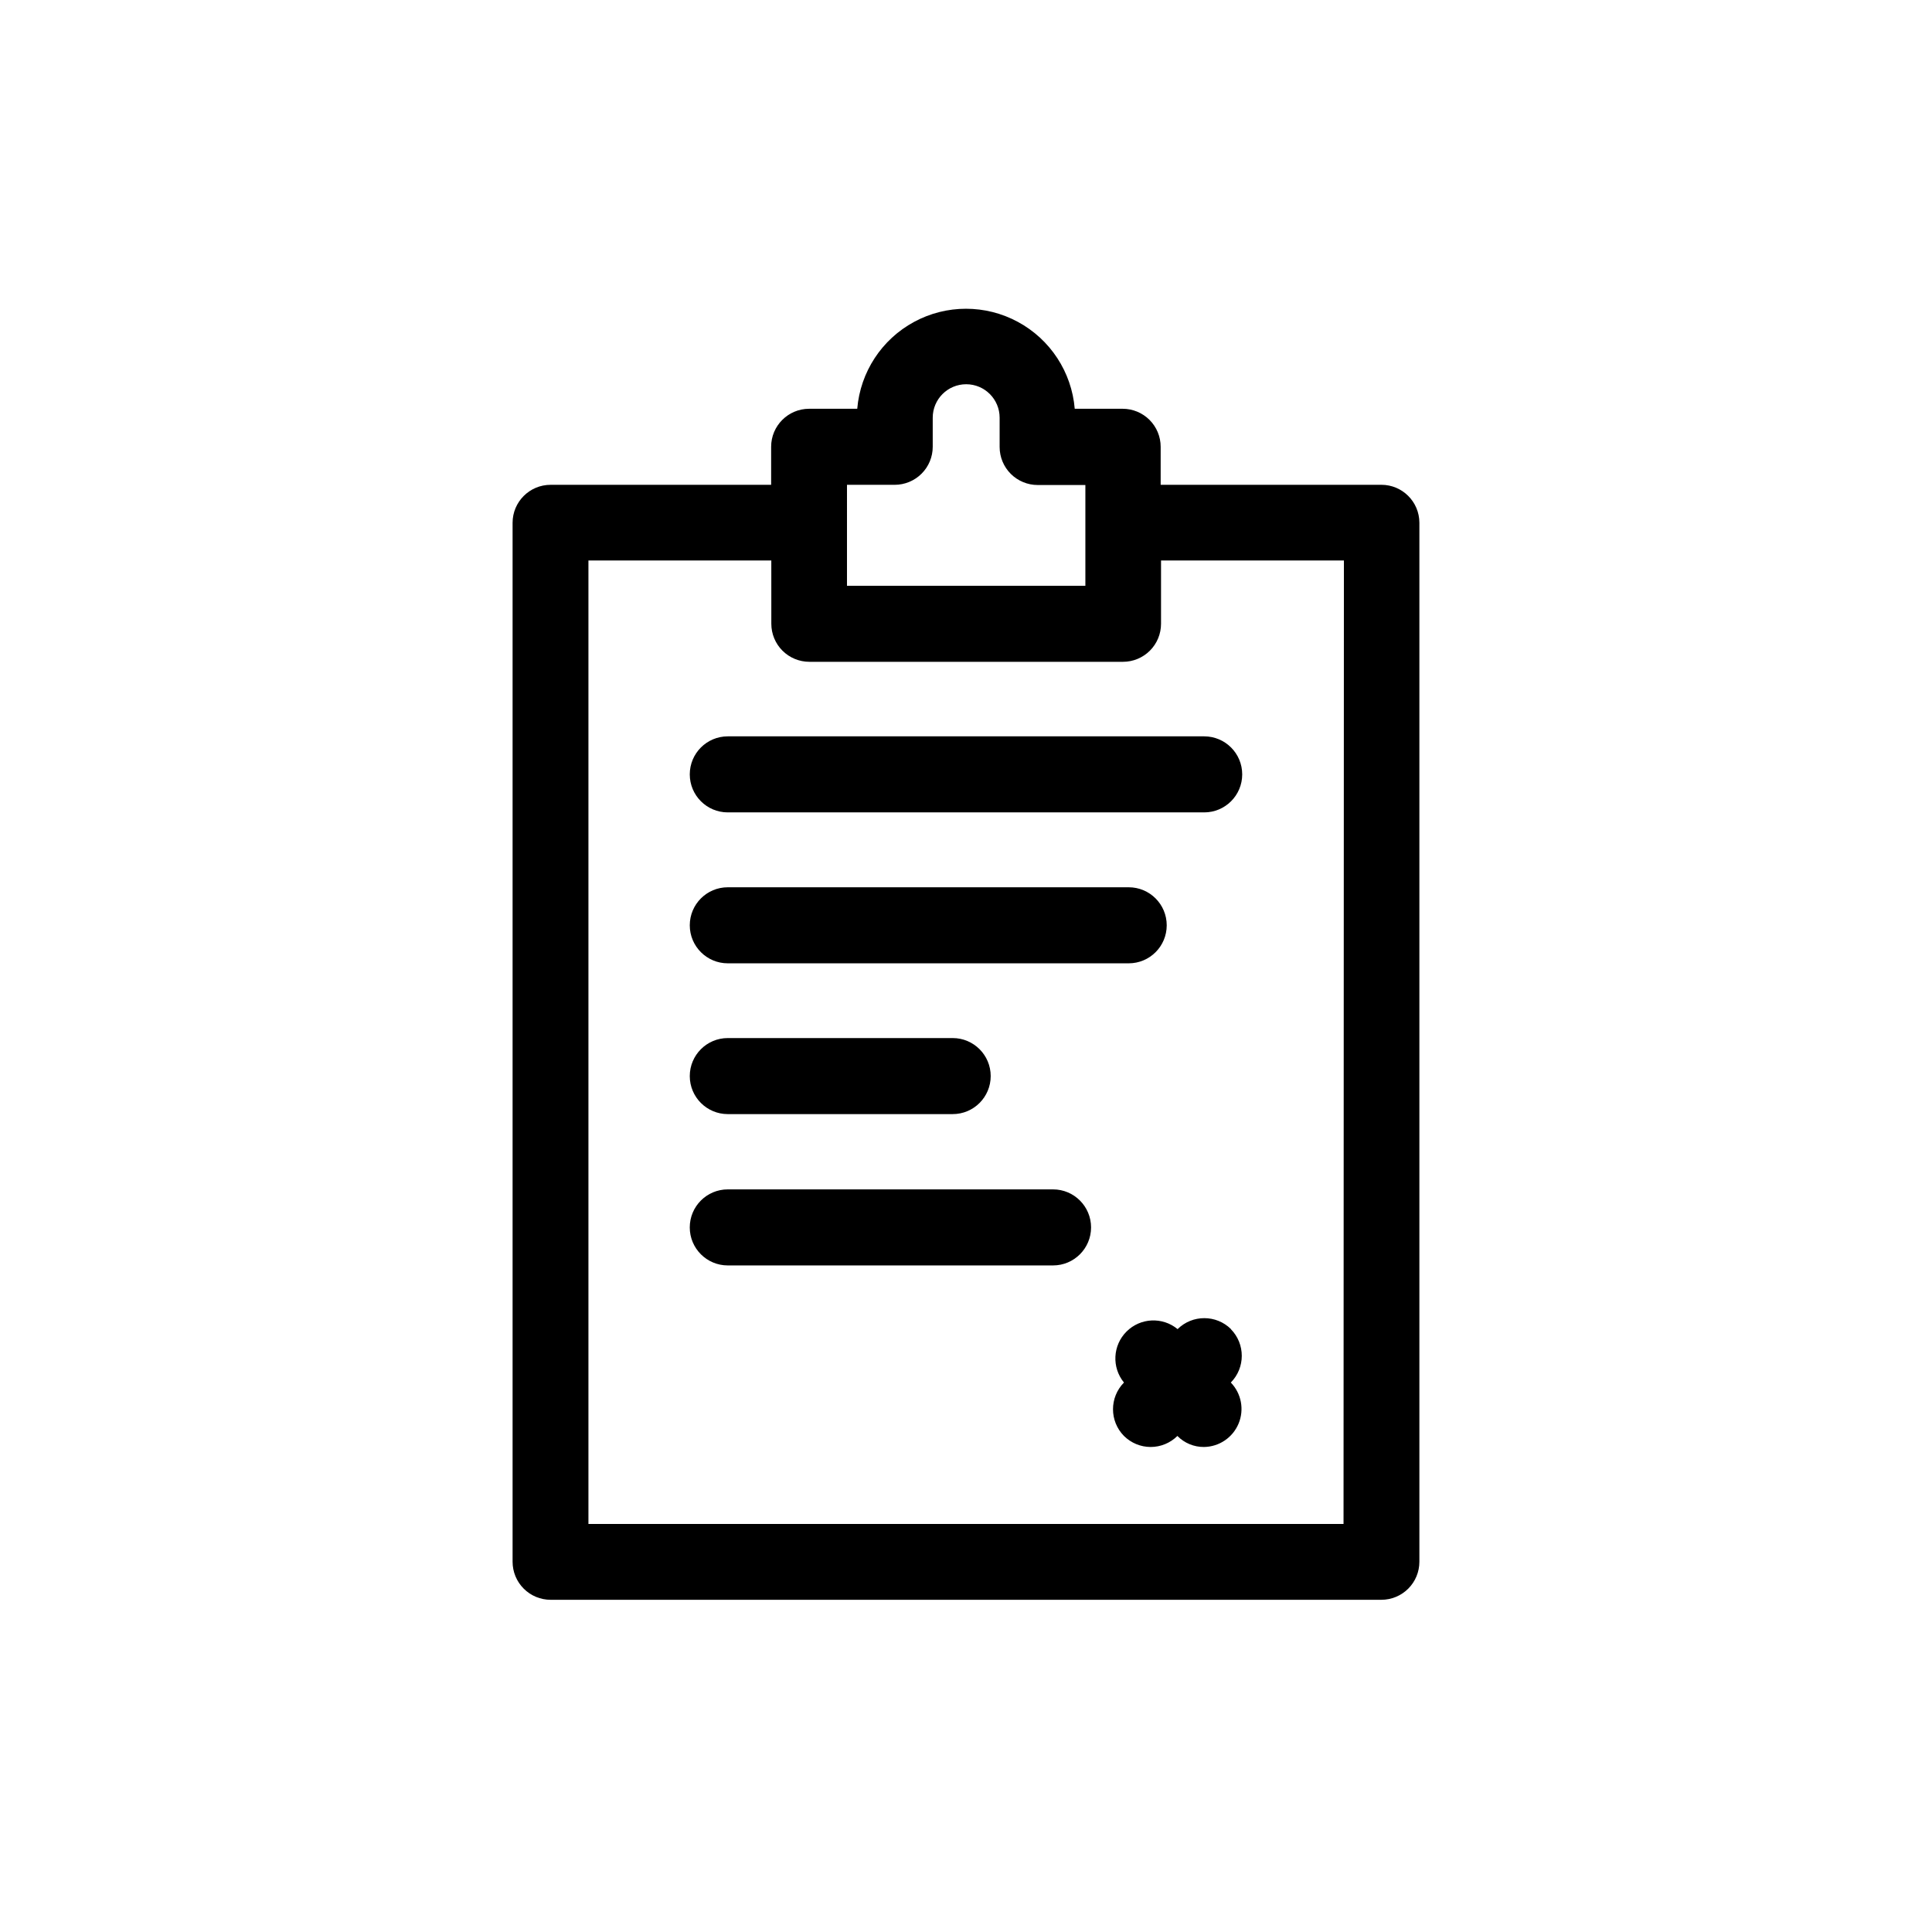 <?xml version="1.0" encoding="UTF-8"?>
<!-- Uploaded to: SVG Find, www.svgfind.com, Generator: SVG Find Mixer Tools -->
<svg fill="#000000" width="800px" height="800px" version="1.1" viewBox="144 144 512 512" xmlns="http://www.w3.org/2000/svg">
 <g>
  <path d="m510.08 272.48h-58.492v-10.078c0-2.672-1.062-5.234-2.953-7.125-1.891-1.887-4.453-2.949-7.125-2.949h-12.695c-0.812-9.727-6.477-18.383-15.062-23.023-8.582-4.644-18.93-4.644-27.512 0-8.586 4.641-14.246 13.297-15.062 23.023h-12.746c-5.562 0-10.074 4.512-10.074 10.074v10.078h-58.441c-5.566 0-10.078 4.512-10.078 10.074v275.33c0 2.676 1.062 5.238 2.953 7.125 1.887 1.891 4.449 2.953 7.125 2.953h220.16c2.672 0 5.234-1.062 7.125-2.953 1.887-1.887 2.949-4.449 2.949-7.125v-275.38c-0.027-5.547-4.531-10.027-10.074-10.027zm-141.62 0h12.645c2.672 0 5.234-1.062 7.125-2.953 1.891-1.887 2.953-4.449 2.953-7.125v-7.707c0-4.898 3.969-8.867 8.867-8.867 4.894 0 8.863 3.969 8.863 8.867v7.758c0 2.676 1.062 5.238 2.953 7.125 1.891 1.891 4.453 2.953 7.125 2.953h12.645v26.703h-63.176zm131.59 275.38h-200.11v-255.33h48.465l0.004 16.777c0 2.672 1.059 5.234 2.949 7.125s4.453 2.953 7.125 2.953h83.129c2.672 0 5.234-1.062 7.125-2.953s2.949-4.453 2.949-7.125v-16.777h48.465z"/>
  <path d="m336.87 339.14c-5.566 0-10.074 4.512-10.074 10.078s4.508 10.074 10.074 10.074h126.25c5.566 0 10.078-4.508 10.078-10.074s-4.512-10.078-10.078-10.078z"/>
  <path d="m336.87 399.29h106.25c5.566 0 10.074-4.512 10.074-10.074 0-5.566-4.508-10.078-10.074-10.078h-106.25c-5.566 0-10.074 4.512-10.074 10.078 0 5.562 4.508 10.074 10.074 10.074z"/>
  <path d="m423.07 459.2h-86.203c-5.566 0-10.074 4.512-10.074 10.078 0 5.562 4.508 10.074 10.074 10.074h86.203c5.562 0 10.074-4.512 10.074-10.074 0-5.566-4.512-10.078-10.074-10.078z"/>
  <path d="m336.87 439.25h59.602c5.562 0 10.074-4.512 10.074-10.078 0-5.562-4.512-10.074-10.074-10.074h-59.602c-5.566 0-10.074 4.512-10.074 10.074 0 5.566 4.508 10.078 10.074 10.078z"/>
  <path d="m470.23 496.23c-3.926-3.875-10.234-3.875-14.156 0-4-3.301-9.852-3.023-13.527 0.637-3.672 3.66-3.969 9.508-0.684 13.52-3.871 3.926-3.871 10.234 0 14.156 1.879 1.863 4.41 2.914 7.055 2.922 2.66 0.004 5.215-1.047 7.106-2.922 1.855 1.891 4.402 2.945 7.051 2.922 4.019-0.055 7.621-2.492 9.164-6.203 1.543-3.711 0.734-7.984-2.059-10.875 3.871-3.922 3.871-10.234 0-14.156z"/>
 </g>
</svg>